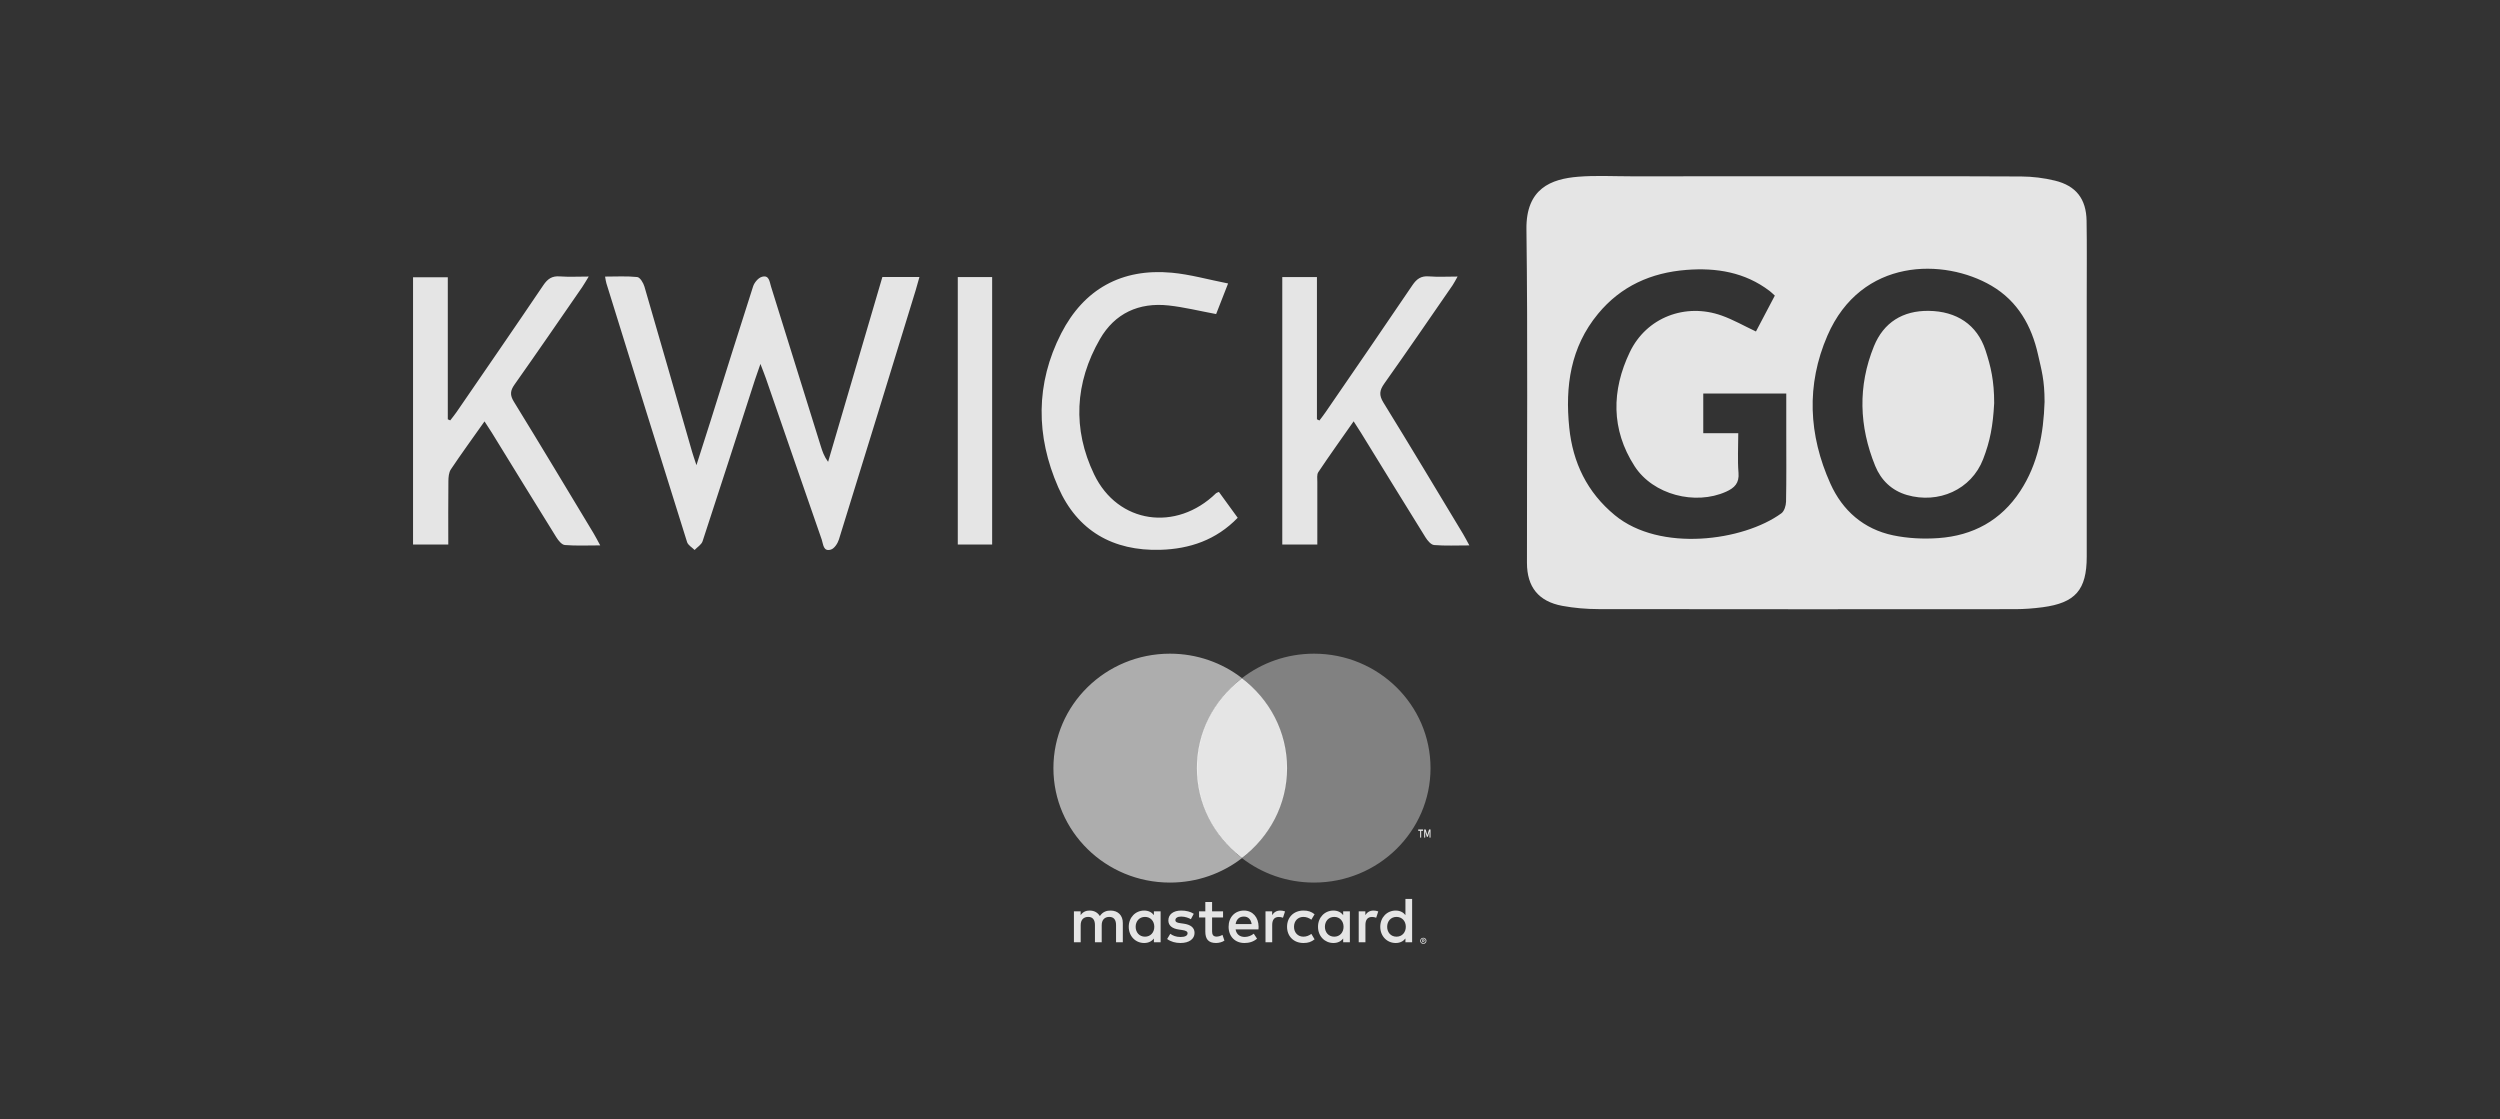 <svg width="134" height="60" viewBox="0 0 134 60" fill="none" xmlns="http://www.w3.org/2000/svg">
<rect x="0" y="0" width="134" height="60" fill="#333333" stroke="none"/>
<path fill-rule="evenodd" clip-rule="evenodd" d="M106.422 18.772C106.71 19.649 106.888 20.411 106.888 21.607C106.824 22.826 106.669 23.647 106.295 24.614C105.663 26.251 103.898 27.02 102.213 26.532C101.395 26.295 100.822 25.736 100.511 24.974C99.646 22.852 99.575 20.694 100.443 18.559C100.964 17.279 101.993 16.646 103.376 16.662C104.874 16.68 105.971 17.401 106.422 18.772ZM51.337 29.188H53.179V14.851H51.337V29.188ZM65.334 26.367C65.658 26.813 65.987 27.267 66.341 27.753C65.185 28.947 63.764 29.425 62.194 29.47C59.658 29.542 57.746 28.453 56.723 26.122C55.516 23.373 55.499 20.561 56.883 17.864C58.1 15.495 60.122 14.37 62.806 14.617C63.782 14.707 64.741 14.98 65.826 15.194C65.542 15.921 65.344 16.428 65.185 16.834C64.295 16.669 63.469 16.463 62.632 16.372C61.046 16.201 59.755 16.791 58.959 18.172C57.607 20.518 57.481 23.002 58.646 25.428C59.92 28.081 63.052 28.511 65.18 26.438C65.206 26.413 65.248 26.405 65.334 26.367ZM78.426 28.629C78.527 28.797 78.616 28.974 78.758 29.234C78.072 29.234 77.466 29.264 76.868 29.214C76.702 29.201 76.515 28.976 76.408 28.805C75.246 26.938 74.098 25.063 72.945 23.191C72.839 23.018 72.727 22.85 72.555 22.583C71.898 23.522 71.265 24.405 70.661 25.308C70.573 25.44 70.61 25.663 70.609 25.844C70.606 26.942 70.608 28.04 70.608 29.187H68.73V14.85H70.588V22.473C70.632 22.495 70.677 22.517 70.721 22.539C70.831 22.392 70.945 22.248 71.049 22.096C72.605 19.829 74.165 17.566 75.704 15.289C75.934 14.95 76.168 14.78 76.591 14.814C77.073 14.853 77.56 14.823 78.126 14.823C78.011 15.025 77.945 15.165 77.858 15.291C76.643 17.05 75.436 18.815 74.198 20.559C73.939 20.924 73.906 21.18 74.152 21.578C75.595 23.917 77.006 26.276 78.426 28.629ZM31.813 28.58C31.925 28.765 32.022 28.958 32.172 29.233C31.479 29.233 30.873 29.263 30.274 29.213C30.11 29.199 29.926 28.97 29.819 28.797C28.657 26.931 27.51 25.056 26.357 23.184C26.252 23.014 26.14 22.847 25.97 22.587C25.33 23.492 24.732 24.314 24.167 25.158C24.055 25.325 24.036 25.578 24.034 25.791C24.021 26.908 24.028 28.025 24.028 29.188H22.139V14.863H24.002V22.474C24.045 22.494 24.088 22.513 24.132 22.533C24.244 22.387 24.362 22.245 24.466 22.094C26.021 19.828 27.583 17.567 29.121 15.289C29.352 14.947 29.587 14.782 30.007 14.815C30.488 14.851 30.974 14.823 31.555 14.823C31.405 15.066 31.312 15.236 31.203 15.394C29.999 17.136 28.801 18.882 27.58 20.611C27.348 20.939 27.323 21.172 27.543 21.53C28.983 23.87 30.394 26.227 31.813 28.58ZM47.295 14.848H49.282C49.21 15.102 49.151 15.329 49.082 15.553C47.714 20.009 46.348 24.465 44.966 28.916C44.901 29.127 44.722 29.4 44.538 29.457C44.122 29.586 44.129 29.165 44.045 28.923C43.041 26.041 42.046 23.154 41.048 20.269C40.976 20.062 40.892 19.858 40.759 19.507C40.629 19.882 40.543 20.118 40.466 20.356C39.533 23.242 38.607 26.129 37.659 29.01C37.599 29.193 37.377 29.324 37.23 29.479C37.092 29.339 36.879 29.222 36.827 29.055C35.374 24.434 33.938 19.808 32.502 15.183C32.472 15.088 32.463 14.988 32.432 14.825C33.031 14.825 33.6 14.79 34.158 14.85C34.305 14.866 34.483 15.16 34.541 15.358C35.403 18.308 36.246 21.262 37.096 24.216C37.149 24.401 37.215 24.583 37.329 24.933C37.622 24.015 37.865 23.264 38.102 22.511C38.854 20.123 39.597 17.733 40.366 15.351C40.432 15.148 40.632 14.905 40.822 14.843C41.229 14.712 41.245 15.098 41.326 15.356C42.217 18.212 43.106 21.068 43.997 23.924C44.081 24.195 44.171 24.463 44.386 24.754C45.354 21.457 46.323 18.159 47.295 14.848ZM108.286 26.321C107.253 27.899 105.749 28.711 103.899 28.842C103.096 28.899 102.258 28.858 101.472 28.694C99.894 28.363 98.759 27.37 98.109 25.922C96.938 23.316 96.805 20.632 97.949 17.991C99.765 13.8 104.21 13.828 106.749 15.319C108.152 16.143 108.897 17.468 109.239 19.01C109.424 19.838 109.589 20.358 109.589 21.538C109.534 23.25 109.235 24.871 108.286 26.321ZM95.732 26.888C95.728 27.102 95.638 27.399 95.482 27.513C93.444 28.999 88.979 29.612 86.556 27.615C85.069 26.389 84.302 24.795 84.112 22.921C83.887 20.711 84.175 18.61 85.656 16.819C86.884 15.332 88.501 14.615 90.39 14.467C91.998 14.342 93.524 14.587 94.85 15.595C94.929 15.655 95 15.727 95.131 15.844C94.781 16.509 94.452 17.136 94.119 17.768C93.484 17.469 92.904 17.135 92.282 16.914C90.338 16.221 88.252 17.01 87.359 18.872C86.376 20.923 86.347 23.022 87.613 24.986C88.604 26.523 90.865 27.098 92.519 26.355C92.971 26.151 93.23 25.896 93.184 25.343C93.128 24.659 93.171 23.967 93.171 23.221H91.295V21.093H95.744V23.285C95.744 24.486 95.756 25.688 95.732 26.888ZM111.841 11.835C111.822 10.664 111.28 9.958 110.144 9.681C109.557 9.538 108.939 9.463 108.334 9.459C104.499 9.44 100.663 9.45 96.828 9.449C93.686 9.449 90.544 9.449 87.402 9.45C86.464 9.45 85.52 9.397 84.588 9.473C83.148 9.59 81.789 10.096 81.817 12.286C81.892 18.246 81.841 24.207 81.845 30.169C81.846 31.463 82.465 32.237 83.74 32.474C84.377 32.592 85.035 32.647 85.684 32.648C93.131 32.659 100.577 32.657 108.024 32.651C108.512 32.65 109.002 32.612 109.486 32.548C111.244 32.315 111.848 31.615 111.849 29.84C111.85 25.202 111.85 20.563 111.849 15.925C111.849 14.561 111.863 13.198 111.841 11.835Z" fill="white" fill-opacity="0.87"/>
<path d="M76.676 44.896V44.458H76.597L76.506 44.759L76.415 44.458H76.335V44.896H76.391V44.566L76.477 44.851H76.535L76.621 44.565V44.896H76.676ZM76.174 44.896V44.533H76.276V44.459H76.017V44.533H76.119V44.896H76.174Z" fill="white" fill-opacity="0.87"/>
<path fill-rule="evenodd" clip-rule="evenodd" d="M64.184 41.172C64.184 39.215 65.117 37.472 66.57 36.349C65.507 35.527 64.167 35.037 62.709 35.037C59.26 35.037 56.463 37.783 56.463 41.172C56.463 44.56 59.26 47.306 62.709 47.306C64.167 47.306 65.507 46.816 66.57 45.995C65.117 44.871 64.184 43.128 64.184 41.172Z" fill="white" fill-opacity="0.6"/>
<path fill-rule="evenodd" clip-rule="evenodd" d="M76.676 41.172C76.676 44.56 73.88 47.306 70.43 47.306C68.973 47.306 67.633 46.816 66.57 45.995C68.023 44.871 68.956 43.128 68.956 41.172C68.956 39.215 68.023 37.472 66.57 36.349C67.633 35.527 68.973 35.037 70.43 35.037C73.88 35.037 76.676 37.783 76.676 41.172Z" fill="white" fill-opacity="0.38"/>
<path fill-rule="evenodd" clip-rule="evenodd" d="M66.57 36.352C68.042 37.474 68.987 39.216 68.987 41.17C68.987 43.127 68.04 44.869 66.567 45.992L66.57 45.989L66.496 45.932C65.066 44.808 64.153 43.092 64.153 41.17C64.153 39.249 65.066 37.533 66.496 36.409L66.57 36.352Z" fill="white" fill-opacity="0.87"/>
<path fill-rule="evenodd" clip-rule="evenodd" d="M76.299 50.351C76.319 50.351 76.334 50.355 76.345 50.364C76.355 50.373 76.36 50.385 76.36 50.4C76.36 50.413 76.356 50.423 76.348 50.431C76.339 50.439 76.327 50.445 76.312 50.447L76.362 50.504H76.323L76.276 50.447H76.261V50.504H76.229V50.351H76.299ZM76.261 50.38V50.421H76.299C76.307 50.421 76.314 50.419 76.319 50.416C76.324 50.412 76.327 50.407 76.327 50.4C76.327 50.393 76.324 50.388 76.319 50.385C76.314 50.382 76.307 50.38 76.299 50.38H76.261ZM76.29 50.556C76.307 50.556 76.324 50.553 76.339 50.547C76.354 50.54 76.368 50.531 76.379 50.519C76.391 50.508 76.4 50.494 76.406 50.478C76.413 50.463 76.416 50.446 76.416 50.428C76.416 50.41 76.413 50.394 76.406 50.378C76.4 50.363 76.391 50.349 76.379 50.337C76.368 50.326 76.354 50.317 76.339 50.31C76.324 50.304 76.307 50.3 76.29 50.3C76.272 50.3 76.255 50.304 76.239 50.31C76.223 50.317 76.21 50.326 76.198 50.337C76.186 50.349 76.178 50.363 76.171 50.378C76.164 50.394 76.161 50.41 76.161 50.428C76.161 50.446 76.164 50.463 76.171 50.478C76.178 50.494 76.186 50.508 76.198 50.519C76.21 50.531 76.223 50.54 76.239 50.547C76.255 50.553 76.272 50.556 76.29 50.556ZM76.29 50.264C76.313 50.264 76.334 50.268 76.355 50.276C76.375 50.285 76.393 50.297 76.408 50.312C76.423 50.327 76.435 50.344 76.444 50.364C76.452 50.384 76.457 50.406 76.457 50.428C76.457 50.451 76.452 50.472 76.444 50.492C76.435 50.512 76.423 50.529 76.408 50.544C76.393 50.559 76.375 50.571 76.355 50.58C76.334 50.589 76.313 50.593 76.29 50.593C76.266 50.593 76.244 50.589 76.223 50.58C76.203 50.571 76.185 50.559 76.17 50.544C76.155 50.529 76.143 50.512 76.134 50.492C76.126 50.472 76.121 50.451 76.121 50.428C76.121 50.406 76.126 50.384 76.134 50.364C76.143 50.344 76.155 50.327 76.17 50.312C76.185 50.297 76.203 50.285 76.223 50.276C76.244 50.268 76.266 50.264 76.29 50.264ZM60.871 49.676C60.871 49.385 61.061 49.146 61.372 49.146C61.67 49.146 61.87 49.374 61.87 49.676C61.87 49.977 61.67 50.206 61.372 50.206C61.061 50.206 60.871 49.967 60.871 49.676ZM62.209 49.676V48.848H61.849V49.049C61.735 48.9 61.562 48.806 61.327 48.806C60.864 48.806 60.501 49.17 60.501 49.676C60.501 50.181 60.864 50.545 61.327 50.545C61.562 50.545 61.735 50.452 61.849 50.303V50.504H62.209V49.676ZM74.352 49.676C74.352 49.385 74.542 49.146 74.853 49.146C75.151 49.146 75.351 49.374 75.351 49.676C75.351 49.977 75.151 50.206 74.853 50.206C74.542 50.206 74.352 49.967 74.352 49.676ZM75.69 49.676V48.183H75.331V49.049C75.216 48.9 75.043 48.806 74.808 48.806C74.345 48.806 73.982 49.17 73.982 49.676C73.982 50.181 74.345 50.545 74.808 50.545C75.043 50.545 75.216 50.452 75.331 50.303V50.504H75.69V49.676ZM66.669 49.128C66.901 49.128 67.05 49.274 67.088 49.53H66.23C66.268 49.291 66.413 49.128 66.669 49.128ZM66.676 48.806C66.192 48.806 65.853 49.16 65.853 49.676C65.853 50.202 66.206 50.545 66.7 50.545C66.949 50.545 67.178 50.483 67.378 50.313L67.202 50.046C67.064 50.157 66.887 50.22 66.721 50.22C66.489 50.22 66.278 50.112 66.227 49.814H67.454C67.457 49.769 67.461 49.724 67.461 49.676C67.457 49.16 67.139 48.806 66.676 48.806ZM71.015 49.676C71.015 49.385 71.206 49.146 71.517 49.146C71.814 49.146 72.015 49.374 72.015 49.676C72.015 49.977 71.814 50.206 71.517 50.206C71.206 50.206 71.015 49.967 71.015 49.676ZM72.353 49.676V48.848H71.994V49.049C71.88 48.9 71.707 48.806 71.472 48.806C71.008 48.806 70.645 49.17 70.645 49.676C70.645 50.181 71.008 50.545 71.472 50.545C71.707 50.545 71.88 50.452 71.994 50.303V50.504H72.353V49.676ZM68.986 49.676C68.986 50.178 69.335 50.545 69.868 50.545C70.116 50.545 70.282 50.49 70.462 50.348L70.289 50.057C70.155 50.154 70.013 50.206 69.857 50.206C69.57 50.202 69.359 49.994 69.359 49.676C69.359 49.357 69.57 49.149 69.857 49.146C70.013 49.146 70.155 49.198 70.289 49.295L70.462 49.004C70.282 48.862 70.116 48.806 69.868 48.806C69.335 48.806 68.986 49.173 68.986 49.676ZM73.619 48.806C73.412 48.806 73.277 48.903 73.183 49.049V48.848H72.827V50.504H73.187V49.575C73.187 49.302 73.304 49.149 73.54 49.149C73.612 49.149 73.688 49.16 73.764 49.191L73.875 48.851C73.795 48.82 73.692 48.806 73.619 48.806ZM63.986 48.979C63.813 48.865 63.575 48.806 63.312 48.806C62.894 48.806 62.624 49.007 62.624 49.336C62.624 49.606 62.824 49.773 63.194 49.825L63.364 49.849C63.561 49.877 63.654 49.928 63.654 50.022C63.654 50.15 63.523 50.223 63.277 50.223C63.028 50.223 62.849 50.144 62.728 50.05L62.558 50.331C62.755 50.476 63.004 50.545 63.274 50.545C63.751 50.545 64.028 50.32 64.028 50.005C64.028 49.714 63.81 49.562 63.45 49.509L63.281 49.485C63.125 49.465 63.001 49.433 63.001 49.322C63.001 49.201 63.118 49.128 63.315 49.128C63.526 49.128 63.73 49.208 63.831 49.27L63.986 48.979ZM68.623 48.806C68.415 48.806 68.281 48.903 68.187 49.049V48.848H67.831V50.504H68.19V49.575C68.19 49.302 68.308 49.149 68.543 49.149C68.616 49.149 68.692 49.16 68.768 49.191L68.879 48.851C68.799 48.82 68.695 48.806 68.623 48.806ZM65.556 48.848H64.968V48.346H64.605V48.848H64.27V49.177H64.605V49.932C64.605 50.317 64.754 50.545 65.179 50.545C65.335 50.545 65.514 50.497 65.629 50.417L65.525 50.109C65.418 50.171 65.3 50.202 65.207 50.202C65.027 50.202 64.968 50.092 64.968 49.925V49.177H65.556V48.848ZM60.183 50.504V49.465C60.183 49.073 59.934 48.81 59.533 48.806C59.322 48.803 59.104 48.869 58.952 49.101C58.838 48.917 58.658 48.806 58.406 48.806C58.229 48.806 58.056 48.858 57.922 49.052V48.848H57.562V50.504H57.925V49.586C57.925 49.298 58.084 49.146 58.33 49.146C58.568 49.146 58.689 49.302 58.689 49.582V50.504H59.052V49.586C59.052 49.298 59.218 49.146 59.457 49.146C59.702 49.146 59.82 49.302 59.82 49.582V50.504H60.183Z" fill="white" fill-opacity="0.87"/>
</svg>
